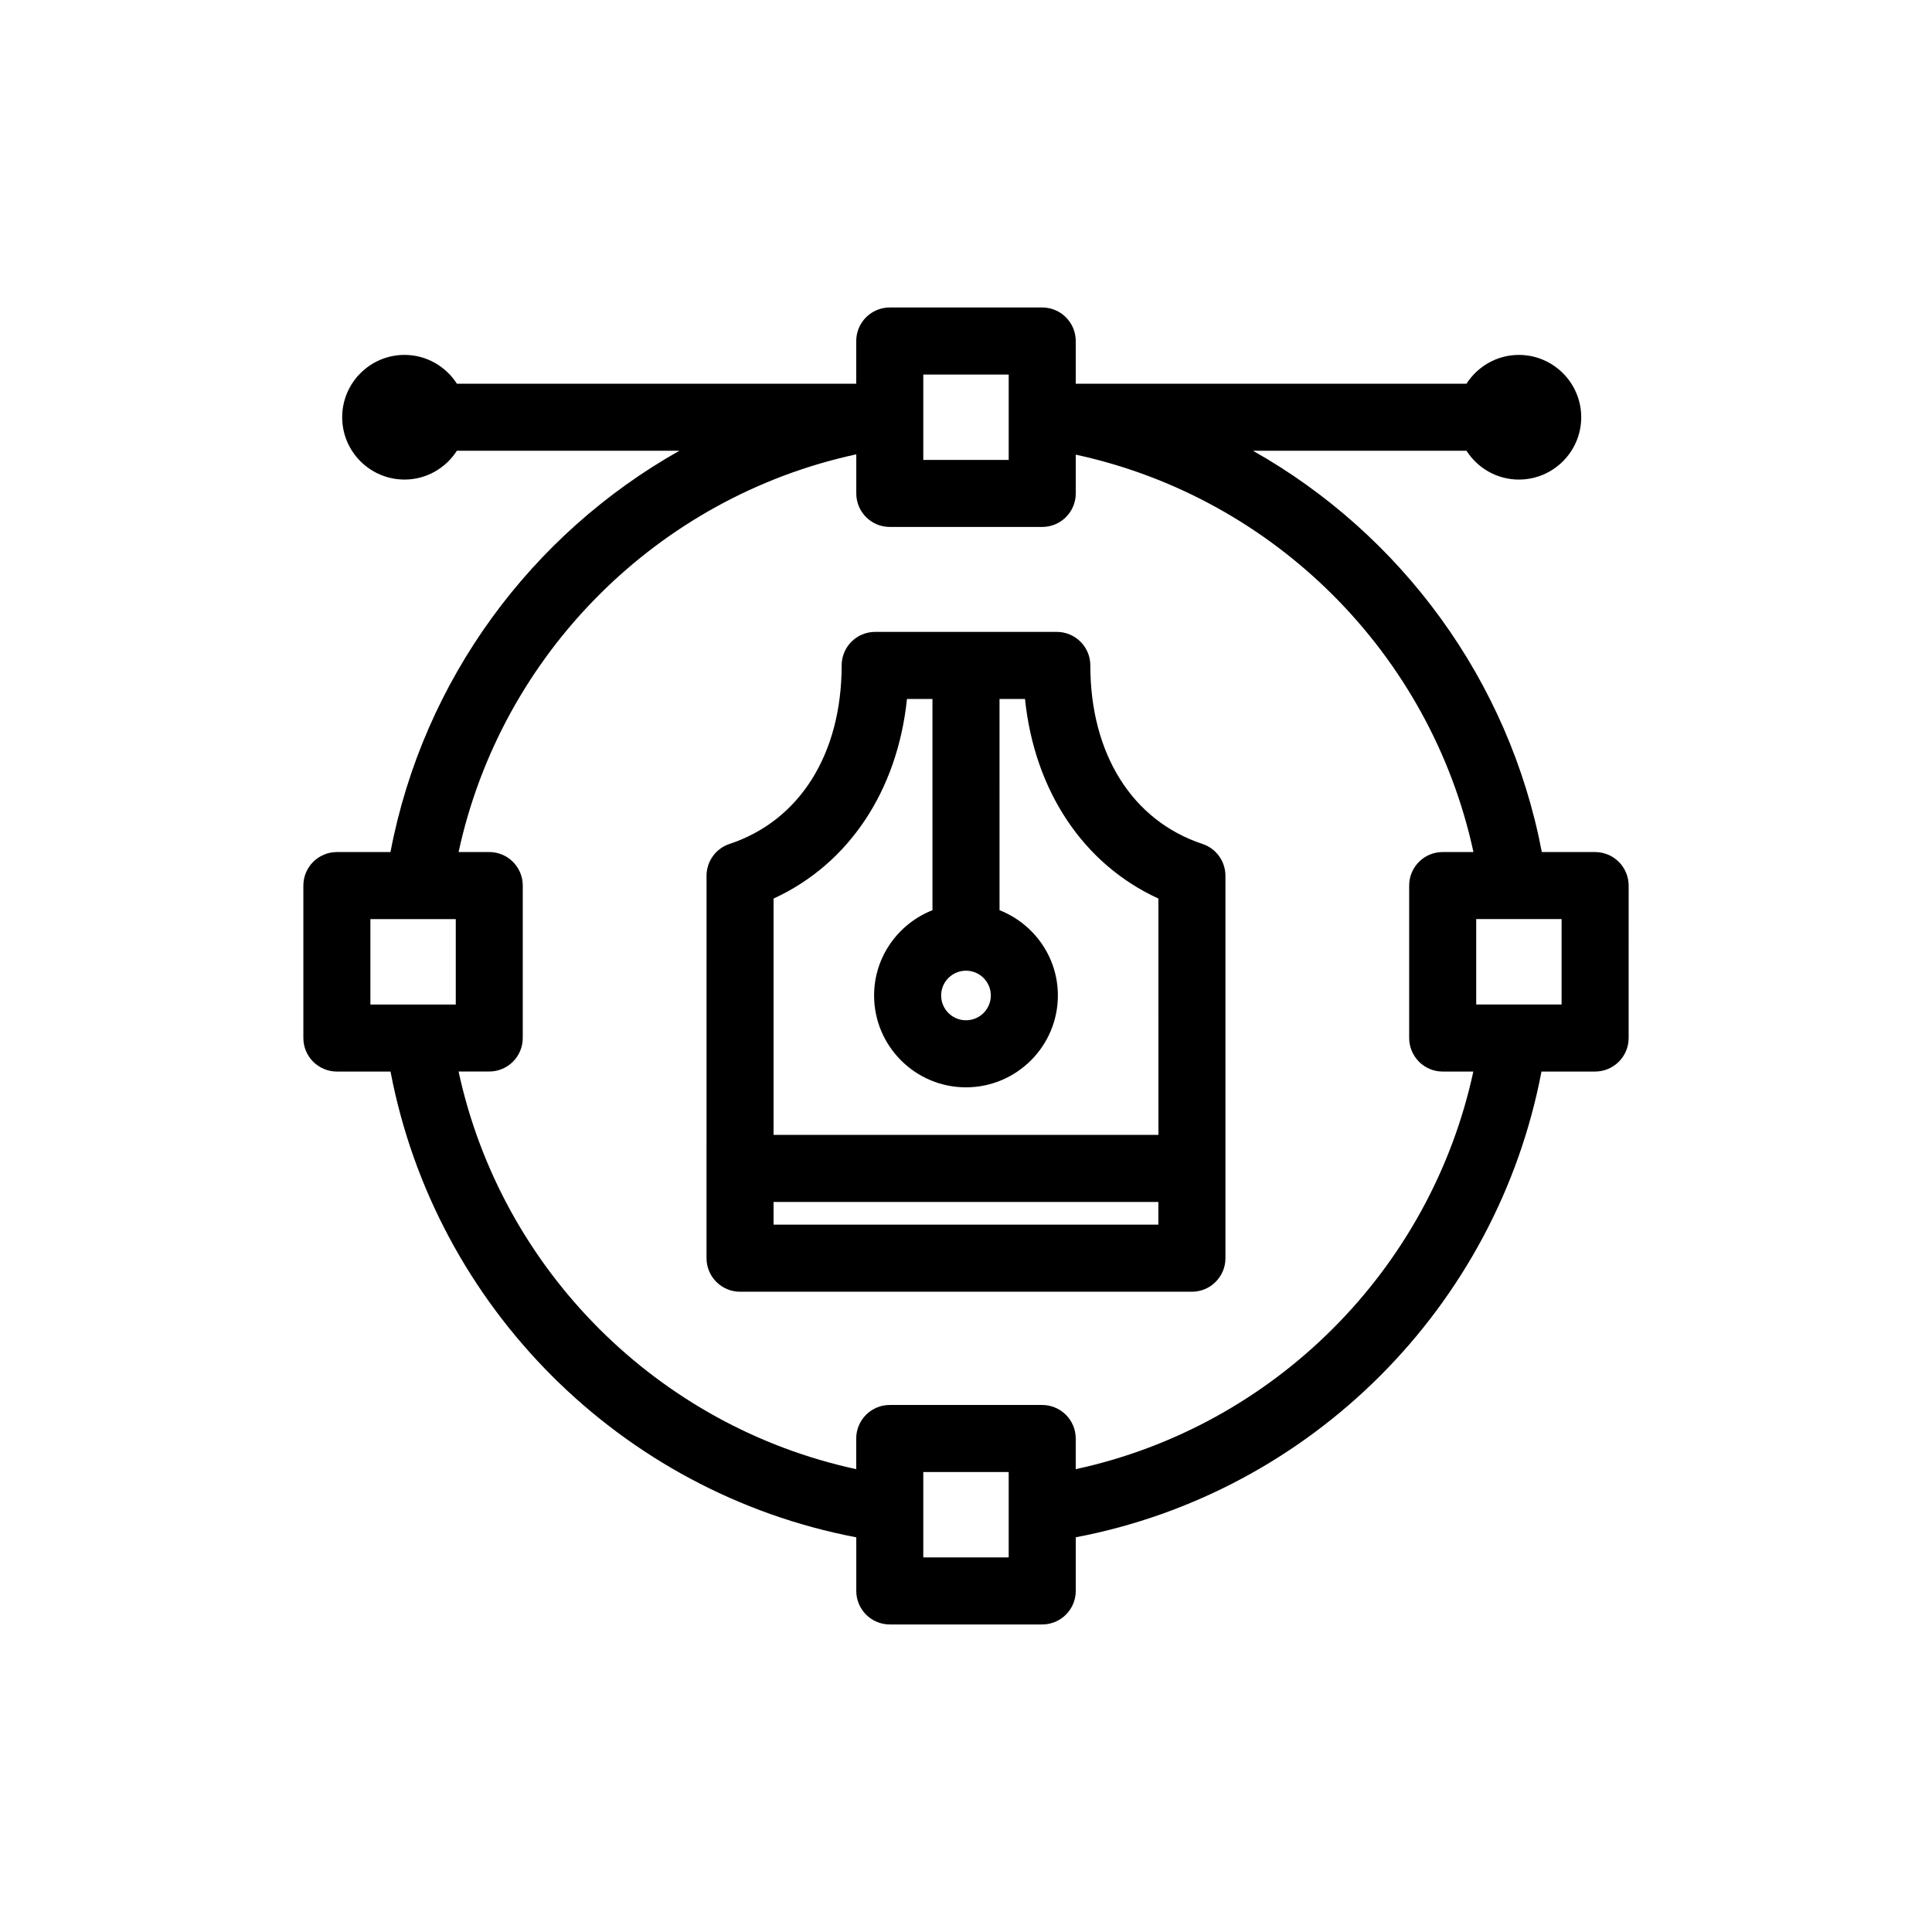 <?xml version="1.0" encoding="UTF-8"?>
<!-- Uploaded to: ICON Repo, www.svgrepo.com, Generator: ICON Repo Mixer Tools -->
<svg fill="#000000" width="800px" height="800px" version="1.1" viewBox="144 144 512 512" xmlns="http://www.w3.org/2000/svg">
 <path d="m462.66 367.65c-18.602-6.16-29.711-23.844-29.711-47.309 0-4.906-3.981-8.883-8.887-8.883h-48.133c-4.906 0-8.883 3.977-8.883 8.883-0.004 23.469-11.113 41.152-29.715 47.312-3.637 1.203-6.09 4.606-6.09 8.434l-0.004 77.562v23.785c0 4.906 3.977 8.887 8.883 8.887h119.75c4.906 0 8.887-3.981 8.887-8.887l-0.004-101.35c-0.004-3.828-2.457-7.227-6.098-8.434zm-62.66 33.594c3.629 0 6.578 2.949 6.578 6.574 0 3.621-2.953 6.566-6.586 6.566-3.629 0-6.578-2.941-6.578-6.566s2.953-6.574 6.586-6.574zm50.984 67.297h-101.98v-6.012h101.98zm0-23.781h-101.98v-62.633c19.887-9.113 32.828-28.516 35.355-52.898h6.75l0.004 55.984c-9.035 3.562-15.469 12.324-15.469 22.605 0 13.418 10.922 24.336 24.348 24.336 13.426 0 24.355-10.918 24.355-24.336 0-10.281-6.43-19.043-15.461-22.605l-0.004-55.984h6.75c2.523 24.379 15.469 43.785 35.355 52.898l0.008 62.633zm122.02-72.352c-1.668-1.668-3.926-2.602-6.281-2.602h-14.125c-8.68-45.637-37.359-84.246-76.547-106.35h56.582c2.941 4.578 8.051 7.637 13.887 7.637 9.109 0 16.52-7.41 16.52-16.516 0-9.109-7.418-16.52-16.52-16.52-5.828 0-10.941 3.055-13.887 7.633h-103.55v-11.32c0-2.352-0.938-4.613-2.606-6.281-1.668-1.668-3.926-2.602-6.281-2.602h-40.402c-4.906 0-8.883 3.981-8.883 8.883v11.316h-105.83c-2.938-4.578-8.051-7.633-13.879-7.633-9.109 0-16.52 7.41-16.52 16.52s7.41 16.516 16.52 16.516c5.836 0 10.941-3.059 13.879-7.637h58.973c-39.23 22.094-67.883 60.695-76.574 106.35h-14.203c-2.359 0-4.613 0.938-6.281 2.602-1.668 1.668-2.602 3.926-2.602 6.281v40.402c0 2.359 0.938 4.613 2.606 6.281 1.668 1.668 3.926 2.606 6.281 2.606h14.211c11.875 62.375 61.059 111.56 123.43 123.43v14.207c0 4.906 3.977 8.887 8.883 8.887h40.395c4.906 0 8.887-3.981 8.887-8.887v-14.211c62.375-11.871 111.55-61.051 123.42-123.43h14.211c4.906 0 8.887-3.981 8.887-8.887l0.004-40.395c-0.008-2.352-0.938-4.613-2.606-6.281zm-184.32-129.15h22.633v22.625h-22.633zm-123.9 166.95h-22.625v-22.633h22.625zm146.53 146.52h-22.633v-22.621h22.633zm108.73-131.36c1.668 1.668 3.926 2.606 6.281 2.606h8.125c-11.367 52.574-52.793 94-105.37 105.37v-8.125c0-2.359-0.938-4.613-2.606-6.281-1.668-1.664-3.926-2.606-6.281-2.606h-40.402c-4.906 0-8.883 3.981-8.883 8.887v8.125c-52.578-11.359-94.016-52.793-105.38-105.38h8.125c4.906 0 8.883-3.981 8.883-8.887l0.004-40.395c0-2.352-0.938-4.613-2.602-6.281-1.668-1.668-3.926-2.602-6.281-2.602l-8.125-0.004c11.367-52.578 52.809-94.035 105.39-105.39v10.359c0 4.906 3.977 8.883 8.883 8.883h40.395c4.906 0 8.887-3.977 8.887-8.883v-10.277c52.566 11.371 94.031 52.754 105.39 105.31h-8.148c-4.906 0-8.887 3.977-8.887 8.883v40.402c0.004 2.352 0.941 4.609 2.606 6.277zm37.793-15.168h-22.625v-22.633h22.625z"/>
</svg>